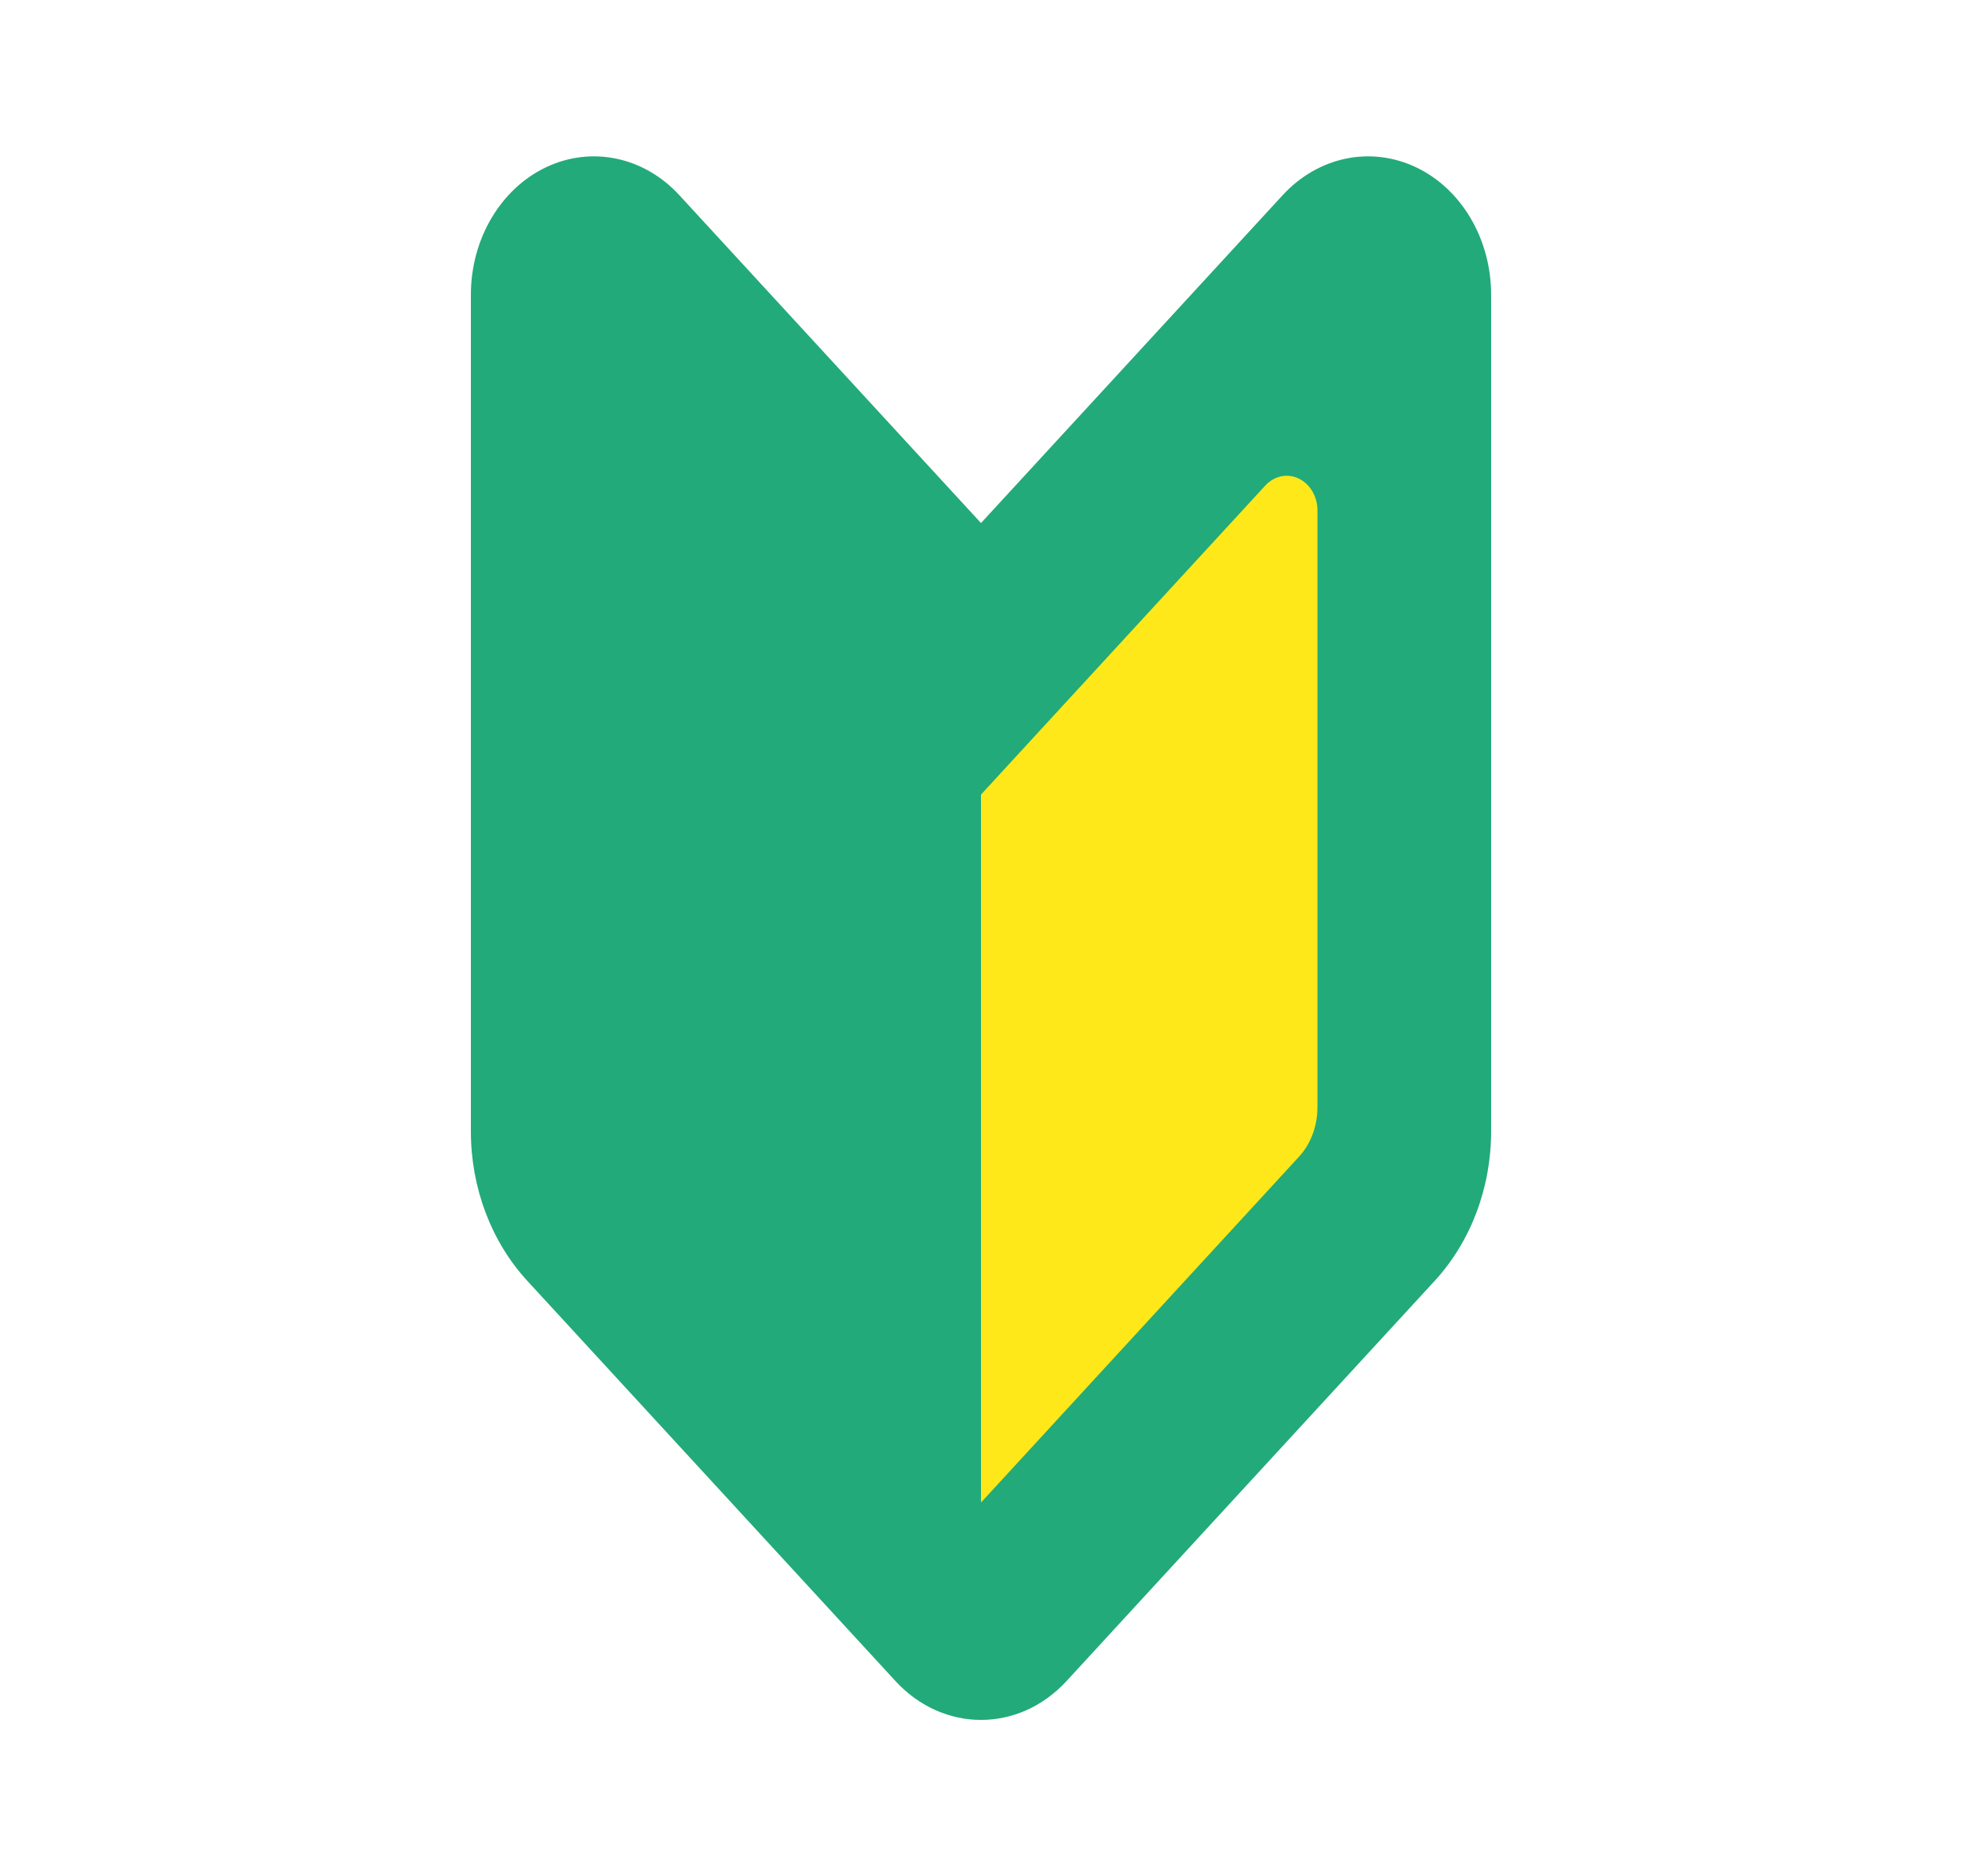 <svg width="23" height="22" viewBox="0 0 23 22" fill="none" xmlns="http://www.w3.org/2000/svg">
<path d="M16.292 4.583L10.542 8.494V19.25L16.292 14.361V4.583Z" fill="#FEE819"/>
<path d="M11.5 6.133L7.965 2.29C7.549 1.837 6.933 1.708 6.399 1.962C5.867 2.216 5.52 2.804 5.52 3.456V13.267C5.52 13.926 5.758 14.557 6.179 15.016L10.497 19.711C11.056 20.319 11.944 20.319 12.503 19.711L16.821 15.016C17.242 14.557 17.48 13.926 17.48 13.267V3.456C17.48 2.804 17.134 2.216 16.601 1.962C16.067 1.708 15.451 1.837 15.035 2.29L11.5 6.133ZM15.444 12.984C15.444 13.204 15.366 13.415 15.224 13.567L11.5 17.618V9.317L12.208 8.547L14.833 5.693C14.937 5.58 15.092 5.547 15.224 5.611C15.358 5.675 15.444 5.822 15.444 5.984V12.984V12.984Z" fill="#22AA7A"/>
</svg>
